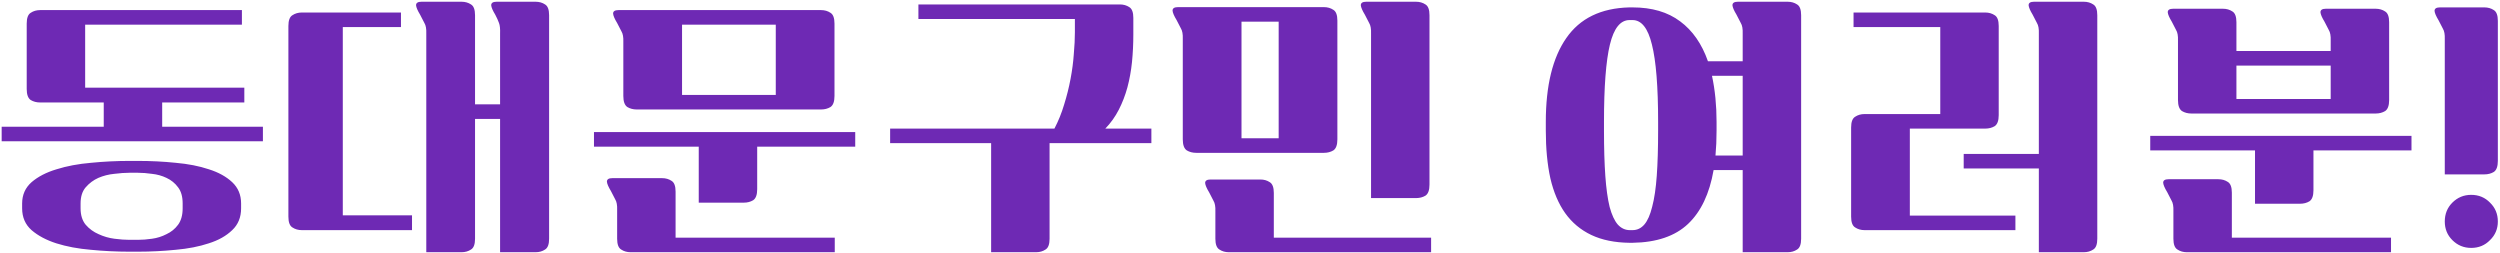 <svg width="789" height="80" viewBox="0 0 789 80" fill="none" xmlns="http://www.w3.org/2000/svg">
<path d="M76.09 65.745C76.09 68.578 75.155 70.873 73.285 72.63C71.415 74.443 68.95 75.832 65.89 76.795C62.83 77.815 59.345 78.495 55.435 78.835C51.525 79.232 47.558 79.43 43.535 79.43H40.815C36.735 79.43 32.683 79.232 28.66 78.835C24.637 78.495 21.01 77.815 17.78 76.795C14.607 75.775 12 74.387 9.96 72.63C7.977 70.873 6.985 68.578 6.985 65.745V64.215C6.985 61.495 7.977 59.257 9.96 57.5C12 55.743 14.635 54.383 17.865 53.42C21.095 52.4 24.722 51.72 28.745 51.38C32.768 50.983 36.792 50.785 40.815 50.785H43.535C47.615 50.785 51.582 50.983 55.435 51.38C59.345 51.72 62.83 52.4 65.89 53.42C68.95 54.383 71.415 55.743 73.285 57.5C75.155 59.257 76.09 61.495 76.09 64.215V65.745ZM8.43 7.435C8.43 5.678 8.855 4.545 9.705 4.035C10.555 3.468 11.547 3.185 12.68 3.185H76.345V7.775H26.875V27.665H77.11V32.34H51.185V39.99H82.975V44.58H0.525V39.99H32.74V32.34H12.68C11.547 32.34 10.555 32.085 9.705 31.575C8.855 31.008 8.43 29.847 8.43 28.09V7.435ZM25.43 65.745C25.43 67.898 25.968 69.627 27.045 70.93C28.178 72.233 29.538 73.225 31.125 73.905C32.712 74.642 34.383 75.123 36.14 75.35C37.897 75.577 39.455 75.69 40.815 75.69H43.535C44.895 75.69 46.368 75.577 47.955 75.35C49.598 75.123 51.128 74.642 52.545 73.905C54.018 73.225 55.237 72.233 56.2 70.93C57.163 69.627 57.645 67.898 57.645 65.745V64.215C57.645 62.062 57.163 60.362 56.2 59.115C55.237 57.812 54.018 56.82 52.545 56.14C51.128 55.46 49.598 55.035 47.955 54.865C46.368 54.638 44.895 54.525 43.535 54.525H40.815C39.455 54.525 37.868 54.638 36.055 54.865C34.298 55.035 32.627 55.46 31.04 56.14C29.51 56.82 28.178 57.812 27.045 59.115C25.968 60.362 25.43 62.062 25.43 64.215V65.745ZM134.537 79.6V10.58C134.593 9.107 134.395 8.002 133.942 7.265C133.545 6.472 133.092 5.593 132.582 4.63C131.788 3.327 131.363 2.335 131.307 1.655C131.307 0.918 131.873 0.55 133.007 0.55H145.672C146.805 0.55 147.797 0.833 148.647 1.4C149.497 1.91 149.922 3.043 149.922 4.8V32.935H157.827V10.58C157.883 9.107 157.77 8.002 157.487 7.265C157.203 6.472 156.807 5.593 156.297 4.63C155.503 3.327 155.078 2.335 155.022 1.655C155.022 0.918 155.588 0.55 156.722 0.55H169.047C170.18 0.55 171.172 0.833 172.022 1.4C172.872 1.91 173.297 3.043 173.297 4.8V75.35C173.297 77.107 172.872 78.24 172.022 78.75C171.172 79.317 170.18 79.6 169.047 79.6H157.827V37.525H149.922V75.35C149.922 77.107 149.497 78.24 148.647 78.75C147.797 79.317 146.805 79.6 145.672 79.6H134.537ZM91.017 8.2C91.017 6.443 91.442 5.31 92.292 4.8C93.142 4.233 94.133 3.95 95.267 3.95H126.547V8.54H108.187V67.955H130.032V72.63H95.267C94.133 72.63 93.142 72.347 92.292 71.78C91.442 71.27 91.017 70.137 91.017 68.38V8.2ZM263.364 30.3C263.364 32.057 262.939 33.218 262.089 33.785C261.239 34.295 260.247 34.55 259.114 34.55H200.974C199.84 34.55 198.849 34.295 197.999 33.785C197.149 33.218 196.724 32.057 196.724 30.3V13.215C196.78 11.742 196.582 10.637 196.129 9.9C195.732 9.107 195.279 8.228 194.769 7.265C193.975 5.962 193.55 4.97 193.494 4.29C193.494 3.553 194.06 3.185 195.194 3.185H259.114C260.247 3.185 261.239 3.468 262.089 4.035C262.939 4.545 263.364 5.678 263.364 7.435V30.3ZM220.524 63.96V46.28H187.459V41.69H269.909V46.28H238.969V59.71C238.969 61.467 238.544 62.628 237.694 63.195C236.844 63.705 235.852 63.96 234.719 63.96H220.524ZM194.769 66.255C194.825 64.782 194.627 63.677 194.174 62.94C193.777 62.147 193.324 61.268 192.814 60.305C192.02 59.002 191.595 58.01 191.539 57.33C191.539 56.593 192.105 56.225 193.239 56.225H208.964C210.097 56.225 211.089 56.508 211.939 57.075C212.789 57.585 213.214 58.718 213.214 60.475V75.01H263.449V79.6H199.019C197.885 79.6 196.894 79.317 196.044 78.75C195.194 78.24 194.769 77.107 194.769 75.35V66.255ZM215.254 29.96H244.834V7.775H215.254V29.96ZM332.775 40.585C334.022 38.205 335.042 35.683 335.835 33.02C336.685 30.3 337.365 27.58 337.875 24.86C338.385 22.14 338.725 19.533 338.895 17.04C339.122 14.49 339.235 12.195 339.235 10.155V5.99H289.85V1.4H353.43C354.564 1.4 355.555 1.683 356.405 2.25C357.255 2.76 357.68 3.893 357.68 5.65V10.835C357.68 13.838 357.539 16.757 357.255 19.59C356.972 22.367 356.49 25.03 355.81 27.58C355.13 30.073 354.224 32.425 353.09 34.635C351.957 36.845 350.54 38.828 348.84 40.585H363.375V45.175H331.245V75.35C331.245 77.107 330.82 78.24 329.97 78.75C329.12 79.317 328.129 79.6 326.995 79.6H312.8V45.175H280.925V40.585H332.775ZM432.702 62.515V10.58C432.759 9.107 432.561 8.002 432.107 7.265C431.711 6.472 431.257 5.593 430.747 4.63C429.954 3.327 429.529 2.335 429.472 1.655C429.472 0.918 430.039 0.55 431.172 0.55H446.897C448.031 0.55 449.022 0.833 449.872 1.4C450.722 1.91 451.147 3.043 451.147 4.8V58.265C451.147 60.022 450.722 61.183 449.872 61.75C449.022 62.26 448.031 62.515 446.897 62.515H432.702ZM383.572 66.68C383.629 65.207 383.431 64.102 382.977 63.365C382.581 62.572 382.127 61.693 381.617 60.73C380.824 59.427 380.399 58.435 380.342 57.755C380.342 57.018 380.909 56.65 382.042 56.65H397.767C398.901 56.65 399.892 56.933 400.742 57.5C401.592 58.01 402.017 59.143 402.017 60.9V75.01H451.657V79.6H387.822C386.689 79.6 385.697 79.317 384.847 78.75C383.997 78.24 383.572 77.107 383.572 75.35V66.68ZM391.817 43.645H403.547V6.84H391.817V43.645ZM422.077 43.985C422.077 45.742 421.652 46.903 420.802 47.47C419.952 47.98 418.961 48.235 417.827 48.235H377.537C376.404 48.235 375.412 47.98 374.562 47.47C373.712 46.903 373.287 45.742 373.287 43.985V12.28C373.344 10.807 373.146 9.702 372.692 8.965C372.296 8.172 371.842 7.293 371.332 6.33C370.539 5.027 370.114 4.035 370.057 3.355C370.057 2.618 370.624 2.25 371.757 2.25H417.827C418.961 2.25 419.952 2.533 420.802 3.1C421.652 3.61 422.077 4.743 422.077 6.5V43.985ZM515.227 2.335C521.347 2.335 526.362 3.808 530.272 6.755C534.182 9.645 537.101 13.838 539.027 19.335H549.992V10.58C550.049 9.107 549.851 8.002 549.397 7.265C549.001 6.472 548.547 5.593 548.037 4.63C547.244 3.327 546.819 2.335 546.762 1.655C546.762 0.918 547.329 0.55 548.462 0.55H564.187C565.321 0.55 566.312 0.833 567.162 1.4C568.012 1.91 568.437 3.043 568.437 4.8V75.35C568.437 77.107 568.012 78.24 567.162 78.75C566.312 79.317 565.321 79.6 564.187 79.6H549.992V53.675H540.812C539.509 61.155 536.817 66.822 532.737 70.675C528.657 74.528 522.821 76.512 515.227 76.625H514.292C509.589 76.568 505.566 75.747 502.222 74.16C498.879 72.573 496.131 70.278 493.977 67.275C491.881 64.328 490.322 60.673 489.302 56.31C488.339 51.947 487.857 46.903 487.857 41.18V38.46C487.857 27.013 490.011 18.202 494.317 12.025C498.624 5.792 505.254 2.562 514.207 2.335H515.227ZM515.227 72.63C516.701 72.63 517.947 72.035 518.967 70.845C519.987 69.655 520.809 67.785 521.432 65.235C522.112 62.685 522.594 59.427 522.877 55.46C523.161 51.493 523.302 46.733 523.302 41.18V38.46C523.302 27.353 522.651 19.222 521.347 14.065C520.101 8.908 518.061 6.33 515.227 6.33H514.292C511.402 6.33 509.334 8.908 508.087 14.065C506.841 19.222 506.217 27.353 506.217 38.46V41.18C506.217 46.79 506.359 51.578 506.642 55.545C506.926 59.512 507.379 62.77 508.002 65.32C508.682 67.813 509.532 69.655 510.552 70.845C511.629 72.035 512.904 72.63 514.377 72.63H515.227ZM541.747 41.18C541.747 42.597 541.719 43.957 541.662 45.26C541.606 46.563 541.521 47.838 541.407 49.085H549.992V23.925H540.302C541.266 28.402 541.747 33.247 541.747 38.46V41.18ZM588.464 72.63C587.331 72.63 586.339 72.347 585.489 71.78C584.639 71.27 584.214 70.137 584.214 68.38V40.245C584.214 38.488 584.639 37.355 585.489 36.845C586.339 36.278 587.331 35.995 588.464 35.995H612.349V8.54H584.979V3.95H626.544C627.677 3.95 628.669 4.233 629.519 4.8C630.369 5.31 630.794 6.443 630.794 8.2V36.335C630.794 38.092 630.369 39.253 629.519 39.82C628.669 40.33 627.677 40.585 626.544 40.585H602.744V68.04H636.064V72.63H588.464ZM643.459 48.575V10.58C643.516 9.107 643.317 8.002 642.864 7.265C642.467 6.472 642.014 5.593 641.504 4.63C640.711 3.327 640.286 2.335 640.229 1.655C640.229 0.918 640.796 0.55 641.929 0.55H657.654C658.787 0.55 659.779 0.833 660.629 1.4C661.479 1.91 661.904 3.043 661.904 4.8V75.35C661.904 77.107 661.479 78.24 660.629 78.75C659.779 79.317 658.787 79.6 657.654 79.6H643.459V53.165H619.744V48.575H643.459ZM754.011 31.575C754.011 33.332 753.586 34.493 752.736 35.06C751.886 35.57 750.894 35.825 749.761 35.825H691.621C690.487 35.825 689.496 35.57 688.646 35.06C687.796 34.493 687.371 33.332 687.371 31.575V12.79C687.427 11.317 687.229 10.212 686.776 9.475C686.379 8.682 685.926 7.803 685.416 6.84C684.622 5.537 684.197 4.545 684.141 3.865C684.141 3.128 684.707 2.76 685.841 2.76H701.566C702.699 2.76 703.691 3.043 704.541 3.61C705.391 4.12 705.816 5.253 705.816 7.01V16.105H735.566V12.79C735.622 11.317 735.424 10.212 734.971 9.475C734.574 8.682 734.121 7.803 733.611 6.84C732.817 5.537 732.392 4.545 732.336 3.865C732.336 3.128 732.902 2.76 734.036 2.76H749.761C750.894 2.76 751.886 3.043 752.736 3.61C753.586 4.12 754.011 5.253 754.011 7.01V31.575ZM711.681 64.3V47.47H678.616V42.88H761.066V47.47H730.126V60.05C730.126 61.807 729.701 62.968 728.851 63.535C728.001 64.045 727.009 64.3 725.876 64.3H711.681ZM685.926 66.595C685.982 65.122 685.784 64.017 685.331 63.28C684.934 62.487 684.481 61.608 683.971 60.645C683.177 59.342 682.752 58.35 682.696 57.67C682.696 56.933 683.262 56.565 684.396 56.565H700.121C701.254 56.565 702.246 56.848 703.096 57.415C703.946 57.925 704.371 59.058 704.371 60.815V75.01H754.606V79.6H690.176C689.042 79.6 688.051 79.317 687.201 78.75C686.351 78.24 685.926 77.107 685.926 75.35V66.595ZM735.566 31.235V20.695H705.816V31.235H735.566ZM771.573 55.035V12.365C771.629 10.892 771.431 9.787 770.978 9.05C770.581 8.257 770.128 7.378 769.618 6.415C768.824 5.112 768.399 4.12 768.343 3.44C768.343 2.703 768.909 2.335 770.043 2.335H784.068C785.201 2.335 786.193 2.618 787.043 3.185C787.893 3.695 788.318 4.828 788.318 6.585V50.785C788.318 52.542 787.893 53.703 787.043 54.27C786.193 54.78 785.201 55.035 784.068 55.035H771.573ZM771.573 69.91C771.573 67.53 772.366 65.547 773.953 63.96C775.596 62.317 777.579 61.495 779.903 61.495C782.283 61.495 784.266 62.317 785.853 63.96C787.496 65.547 788.318 67.53 788.318 69.91C788.318 72.233 787.496 74.188 785.853 75.775C784.266 77.418 782.283 78.24 779.903 78.24C777.579 78.24 775.596 77.418 773.953 75.775C772.366 74.188 771.573 72.233 771.573 69.91Z" fill="#6E29B4"/>
</svg>
